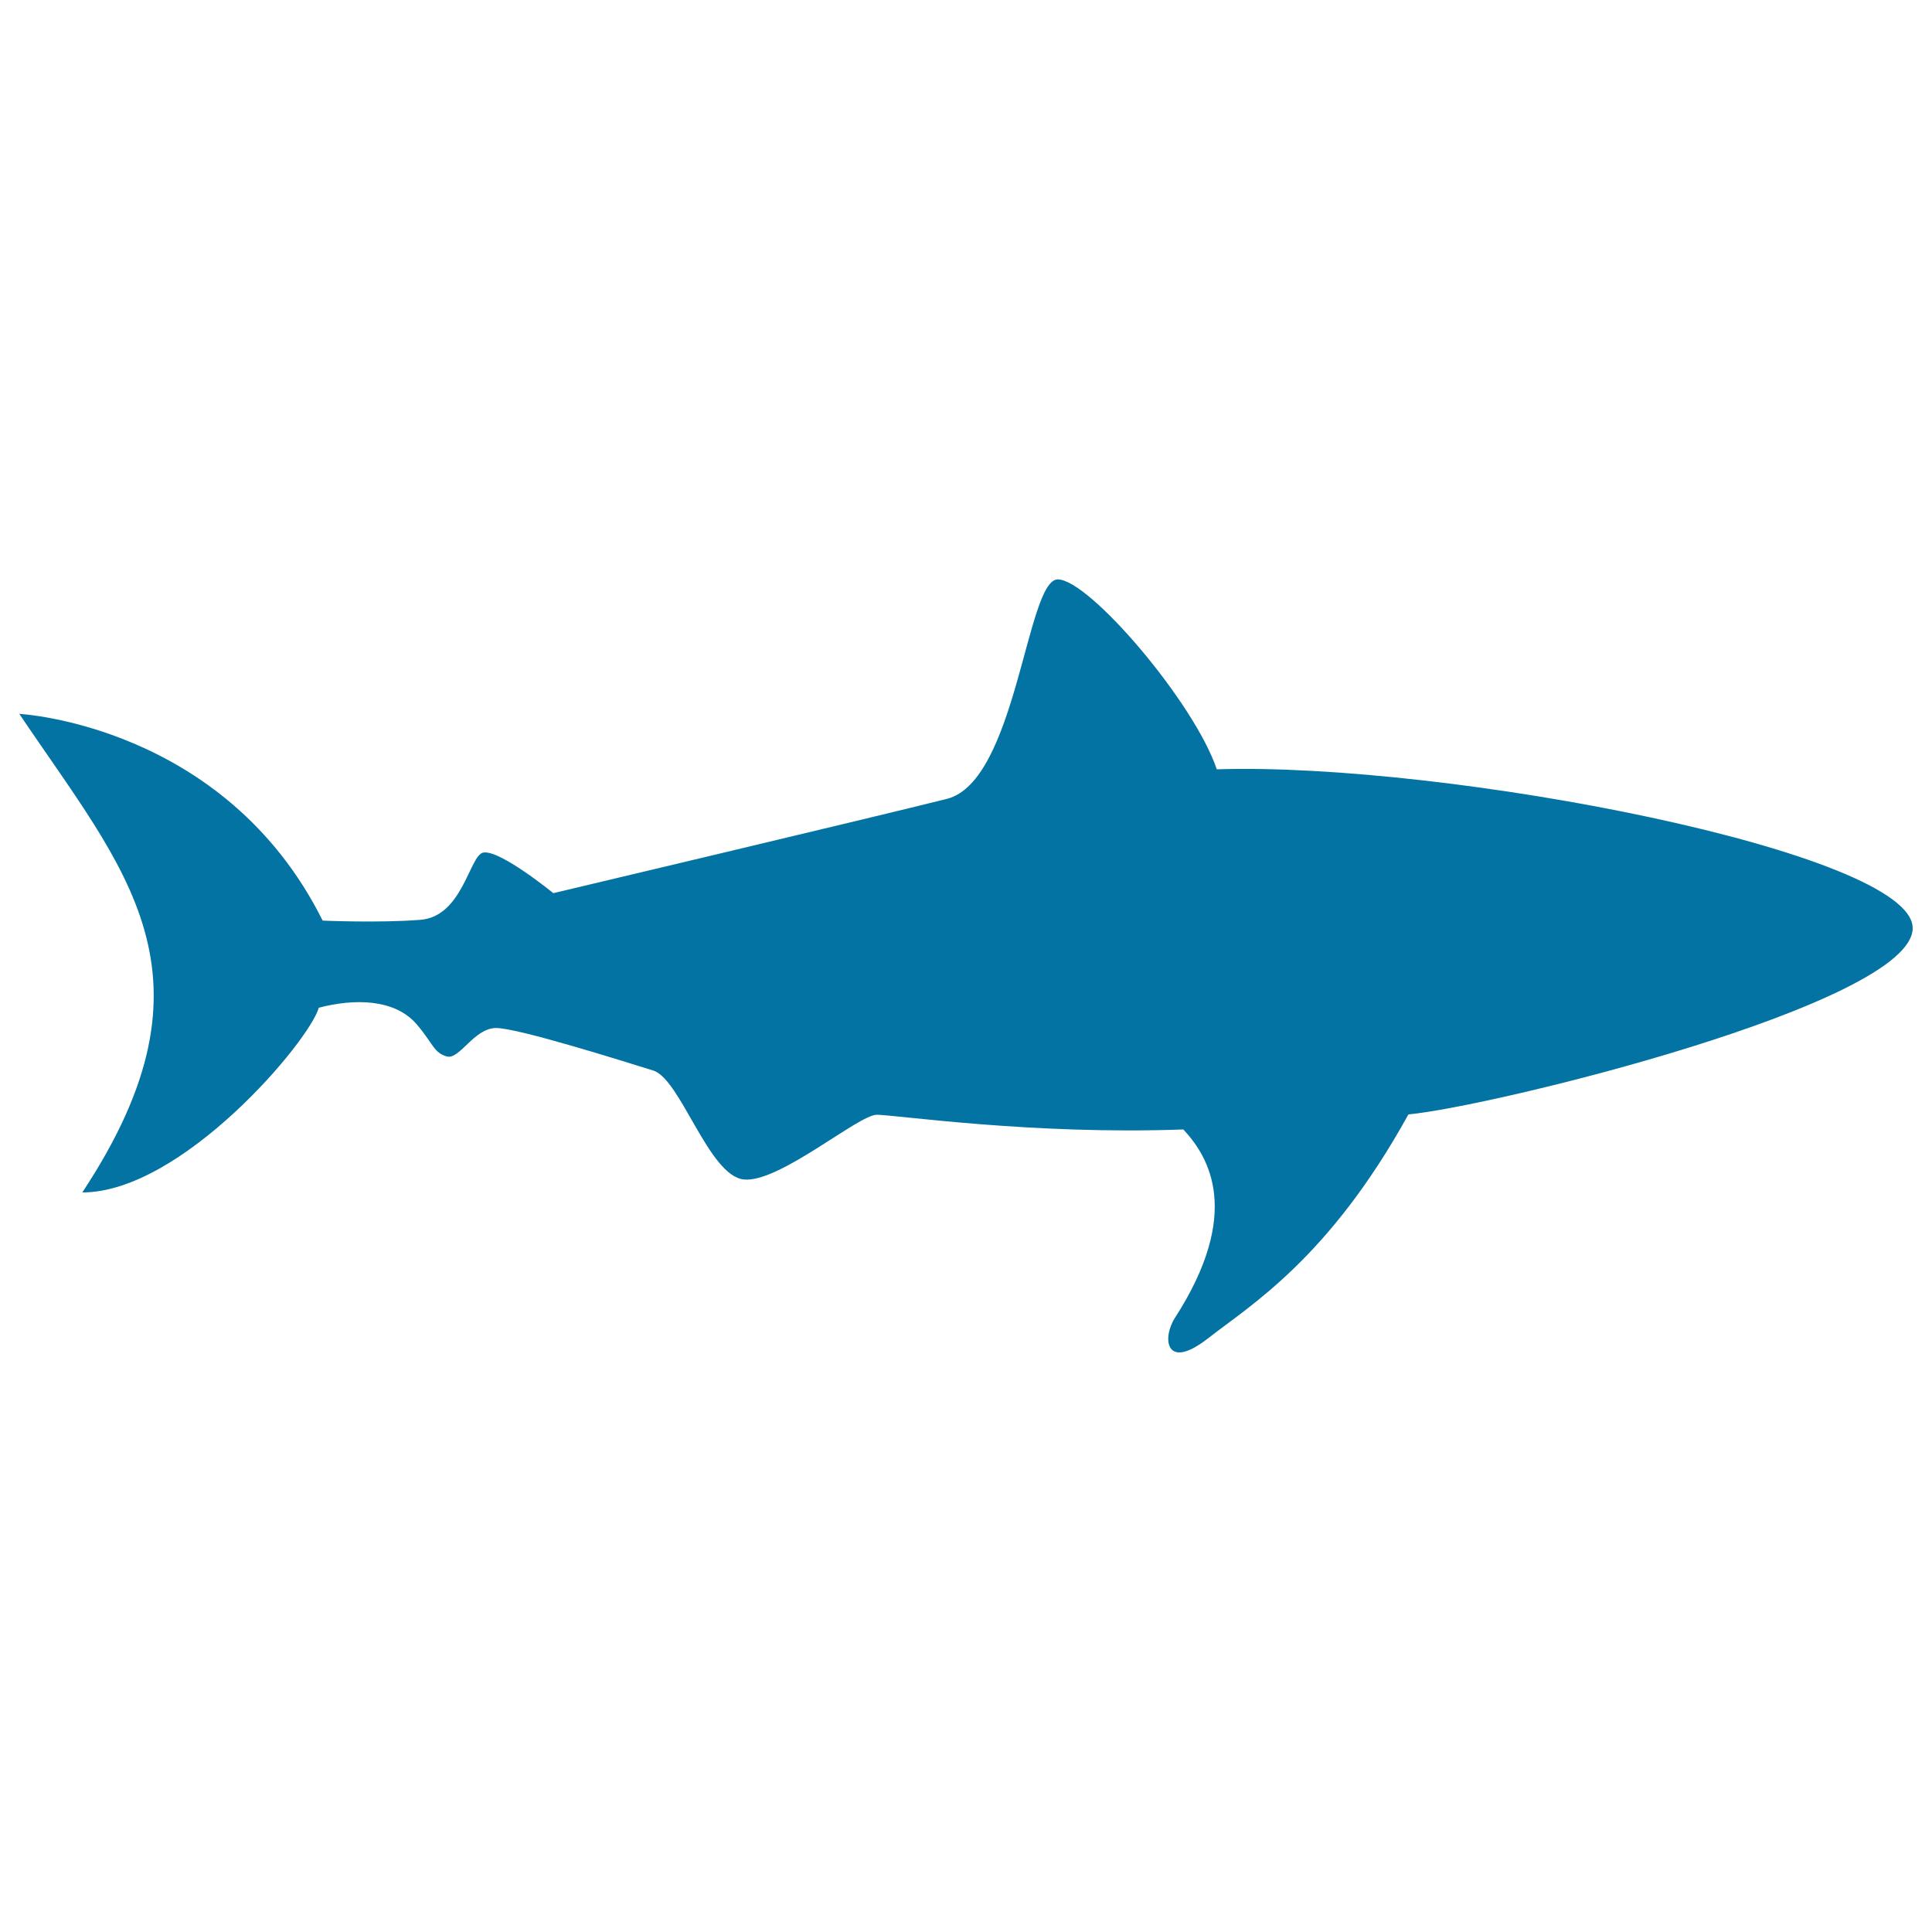 <svg xmlns="http://www.w3.org/2000/svg" viewBox="0 0 1000 1000" style="fill:#0273a2">
<title>Shark Facing Right SVG icon</title>
<path d="M629.8,398.2c-11.5-34.4-66-98.3-82.3-98.3c-16.2,0-21.3,104.5-57.4,113.6c-34.6,8.7-203.7,48.8-203.7,48.8s-27.8-22.7-36.3-21c-7.1,1.4-10.6,33.1-32.5,34.8c-21.8,1.7-50.6,0.4-50.6,0.4C116.4,375,10,369.5,10,369.5c54.6,81.3,107.2,134.8,32.6,247.7c51.6,0,117.6-78.4,122.4-95.6c18.3-4.8,39.3-4.7,50.7,8.6c8.6,10.1,8.8,14.7,15.5,16.6c6.7,1.9,14.1-14.7,25.6-14.7c11.5,0,67.1,17.6,81.3,22c14.2,4.4,28.7,54.5,46.9,56.4c18.2,1.9,59.3-33.5,68.8-33.5c9.6,0,80.3,10.5,158.7,7.6c13.4,14.4,30.6,43.3-4.4,97.6c-6.7,10.5-4.8,27.7,17.2,10.5c22-17.2,62.6-41.4,103.7-115.9C771.2,573,990,519.6,990,480.4C990,441.2,749.3,394.4,629.8,398.2z"/>
</svg>